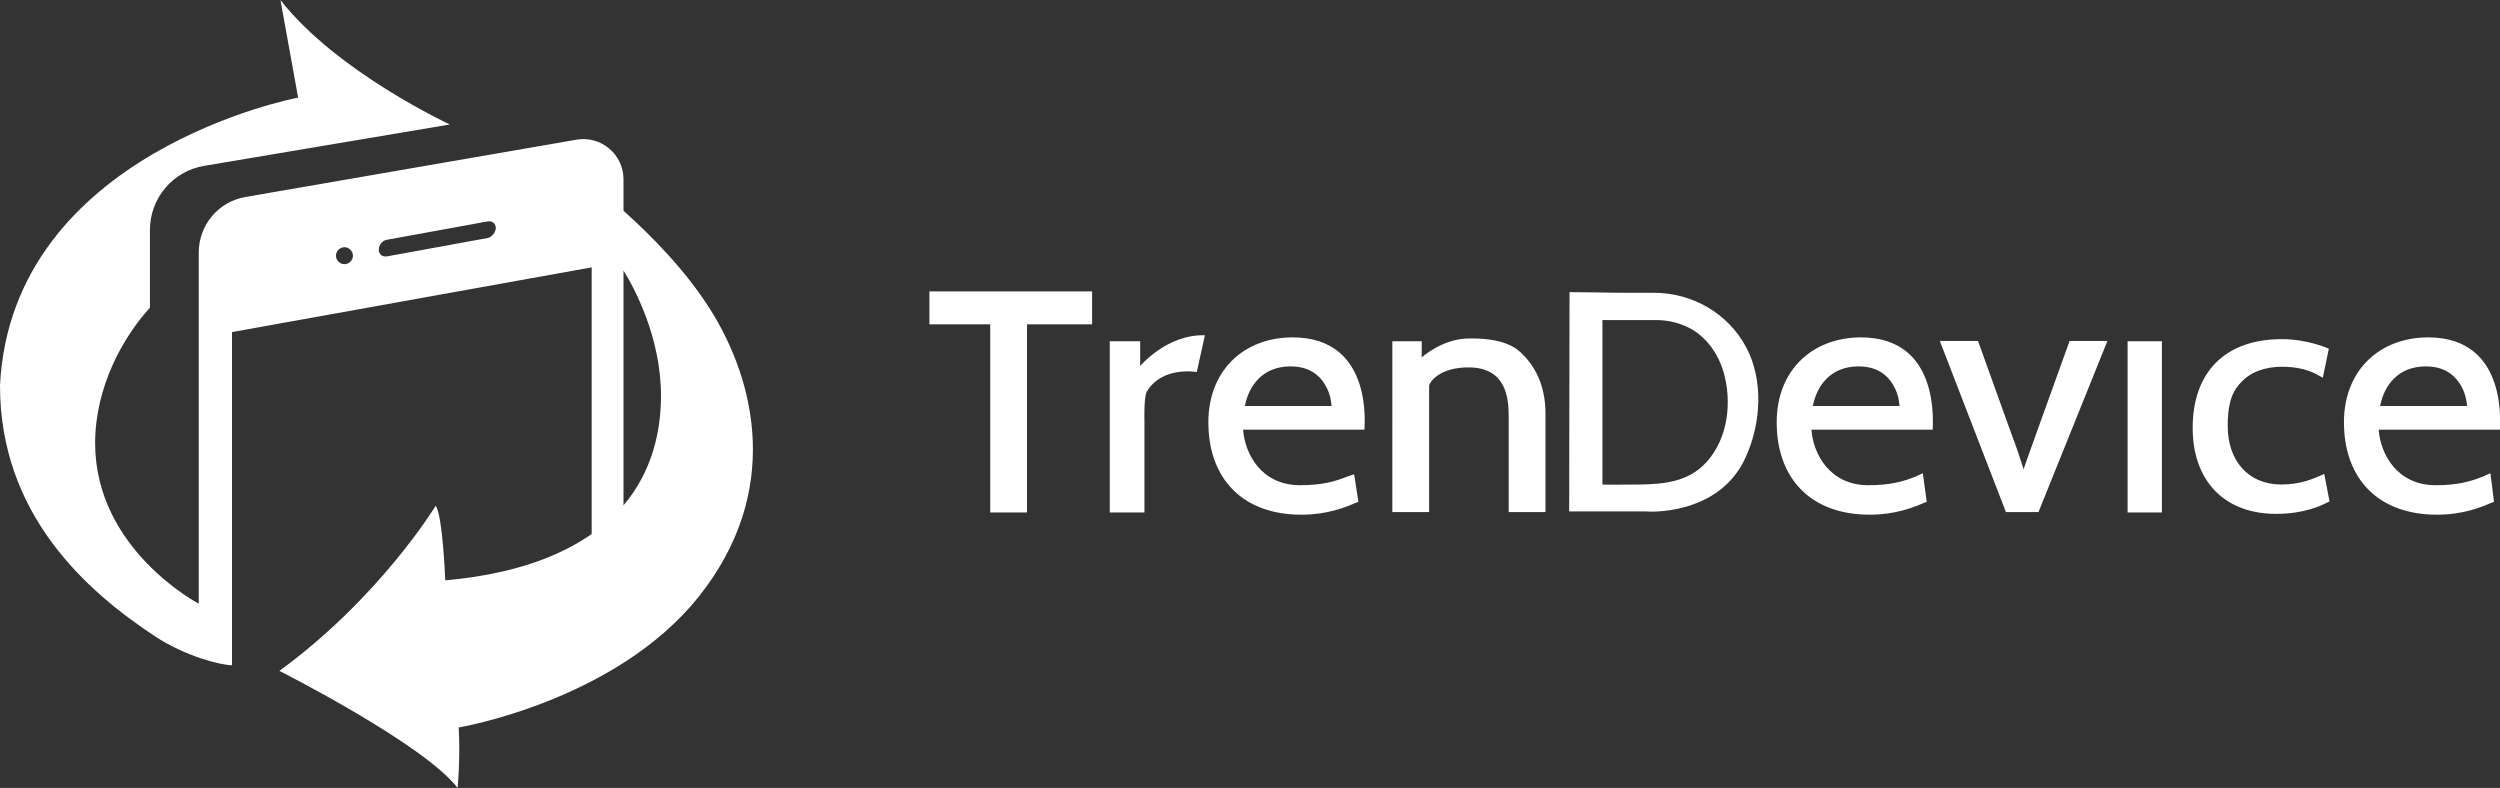 <svg version="1.1" xmlns="http://www.w3.org/2000/svg" x="0" y="0" viewBox="0 0 706.9 222.8" style="enable-background:new 0 0 706.9 222.8" xml:space="preserve"><rect x="0" y="0" width="706.9" height="222.8" fill="#333333" stroke="none"/><style>.st0{fill:#fff}</style><path class="st0" d="M200.9 87.6c-7.1-11.3-17.1-21.3-24.6-28v-8.9c0-7.1-6.4-12.4-13.3-11.2L69.4 55.7c-7.6 1.3-13.2 7.9-13.2 15.7v99.3s-29.3-15.3-29.3-45.4c0-15.9 7.9-30 15.5-38.3V65c0-9 6.5-16.6 15.3-18.1l69.5-11.7S95.1 20.3 79.3 0l5 27.6S3.3 42.8 0 109c0 36.3 24.2 58 43.8 70.9 8.6 5.7 18.7 8.2 21.8 8.2V93.9l101.7-18.3V151c-9.3 6.5-22.5 11.4-41.4 13.1 0 0-.7-18.2-2.7-21.1 0 0-15.7 25.9-44.2 46.7 0 0 40.8 20.6 50.4 33.1 0 0 .8-8.2.3-17.1 0 0 44.2-7.4 67.8-36.9s16.2-60.8 3.4-81.2zM97.4 74.7c-1.3 0-2.4-1.1-2.4-2.4s1.1-2.4 2.4-2.4 2.4 1.1 2.4 2.4-1.1 2.4-2.4 2.4zm40.5-7.4-28.5 5.2c-1.3.2-2.3-.6-2.3-1.9 0-1.3 1-2.6 2.3-2.8l28.5-5.2c1.3-.2 2.3.6 2.3 1.9-.1 1.3-1.1 2.5-2.3 2.8zm38.4 75.6V76.5c3 4.8 10.6 18.8 10.6 35.4 0 9.9-2.4 21.3-10.6 31zM262.8 91.7H280v53.2h10.4V91.7h18.4v-9.3h-46zM323.6 119.1v25.8h-9.8V96.5h8.6v7s7.5-9 18.3-8.7l-2.3 10.4s-9.7-1.8-14.1 5.5c-.9 1.3-.7 8.4-.7 8.4zM365.5 95.4c-14 0-24.4 9.7-23.8 25.3.5 14.7 9.5 24.2 24.7 24.8 6.3.3 12-1.1 16.9-3.3l.8-.3-1.2-7.8-1.8.6c-3.7 1.5-7.4 2.5-13.5 2.5-10.9 0-15.6-8.8-16.1-15.7h34.3c-.1-.1 3-26.1-20.3-26.1zm11 19.4H352c1.1-5.7 5-11.2 12.9-11.2 3.4 0 6.1 1 8.1 3 2.8 2.9 3.4 6.3 3.5 8.2zM526.2 95.4c-14 0-24.4 9.7-23.8 25.3.5 14.7 9.5 24.2 24.7 24.8 6.3.3 12-1.1 16.9-3.3l.8-.3-1.1-8.1-1.9.9c-3.7 1.5-7.4 2.5-13.5 2.5-10.9 0-15.6-8.8-16.1-15.7h34.3c-.2-.1 2.9-26.1-20.3-26.1zm10.9 19.4h-24.5c1.1-5.7 5-11.2 12.9-11.2 3.4 0 6.1 1 8.1 3 2.8 2.9 3.4 6.3 3.5 8.2zM415.4 95.7c2 0 9.8-.2 14.2 3.6 4.4 3.9 7.4 9.6 7.4 17.7v27.8h-10.4v-27c0-5.2-.7-13.5-10.6-13.9-8.7-.3-11.9 4.1-11.9 5.3v35.6h-10.4V96.5h8.3v4.6c0-.1 6-5.4 13.4-5.4zM493.6 129.3c4.4-9.6 5.1-21.9.1-31.2-5.1-9.5-15.2-15.3-25.9-15.3-3.8 0-12.1 0-15.5-.1-3 0-5.9-.1-8.5-.1l-.1 62h21.6c0 .1 20.7 1.6 28.3-15.3zm-40.5 7.7V90.5h15.1c3.7 0 7.3.9 10.5 2.8 4.2 2.6 7.2 7 8.6 11.7 2.5 8.5 1.4 18.9-4.8 25.7-5 5.5-11.8 6.2-18.8 6.3-.8 0-10.6.1-10.6 0zM575.3 123.9c-1.1 3.2-2.2 6-3.1 8.8-.9-2.9-1.9-5.9-3.3-9.6l-9.6-26.7h-10.8l18.7 48.4h9.2l19.5-48.4h-10.7l-9.9 27.5zM601.6 96.5h9.7v48.4h-9.7zM645.3 103.7c4 0 7.5.8 10.4 2.5l1.1.6 1.7-8.2s-5.8-2.7-13.3-2.7c-16.1 0-25.2 9.4-25.2 25.1 0 14.8 8.8 24.3 23.6 24.3 8 0 12.9-2.4 14.4-3.2l.7-.3-1.5-7.8-1.1.5c-2.1.9-5.7 2.5-11 2.5-9.5 0-15.2-6.8-15.2-16.6 0-4.9.7-9.2 3.7-12.2 2.7-3 6.8-4.5 11.7-4.5zM686.6 95.4c-14 0-24.4 9.7-23.8 25.3.5 14.7 9.5 24.2 24.7 24.8 6.3.3 12-1.1 16.9-3.3l.8-.3-1-8.1-2 .9c-3.7 1.5-7.4 2.5-13.5 2.5-10.9 0-15.6-8.8-16.1-15.7h34.3c-.2-.1 2.9-26.1-20.3-26.1zm11 19.4H673c1.1-5.7 5-11.2 12.9-11.2 3.4 0 6.1 1 8.1 3 2.9 2.9 3.4 6.3 3.6 8.2z"/></svg>